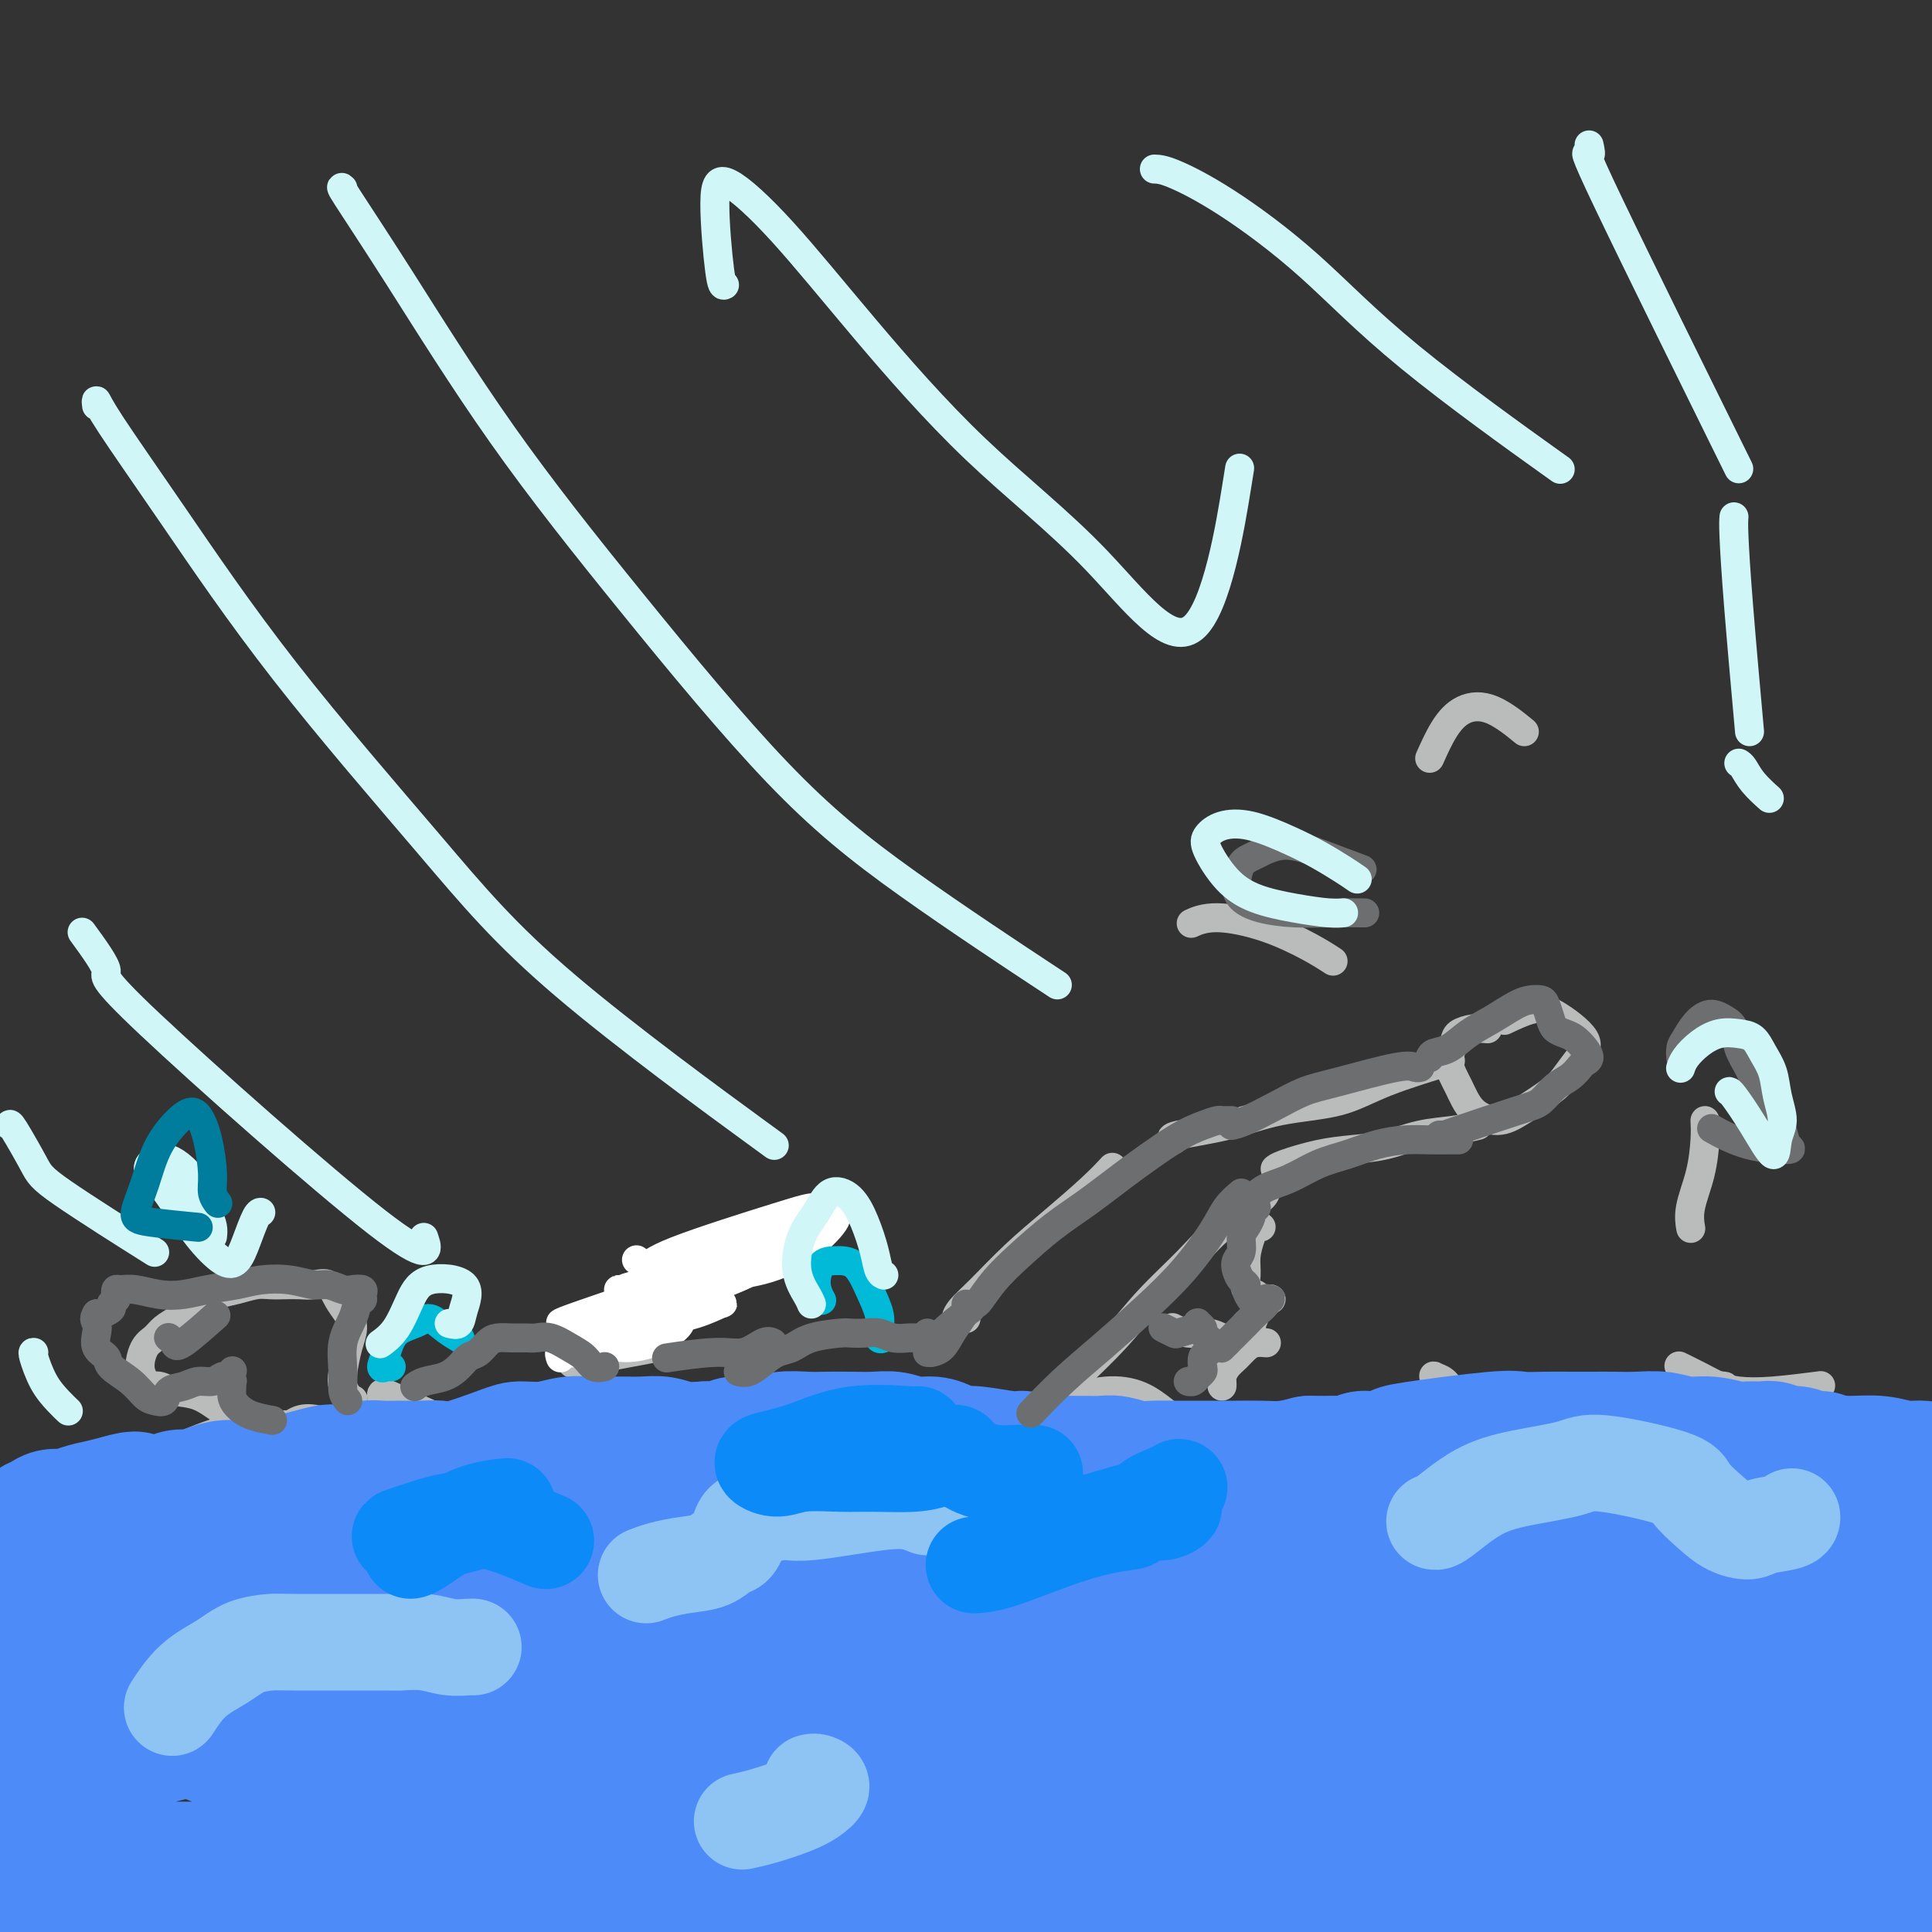 <svg viewBox='0 0 400 400' version='1.1' xmlns='http://www.w3.org/2000/svg' xmlns:xlink='http://www.w3.org/1999/xlink'><rect x="0" y="0" width="400" height="400" fill="#333333" stroke="none"/><g fill='none' stroke='#BABBBB' stroke-width='6' stroke-linecap='round' stroke-linejoin='round'><path d='M200,273c-0.300,-0.040 -0.600,-0.081 -1,0c-0.400,0.081 -0.901,0.282 -1,0c-0.099,-0.282 0.202,-1.047 1,-2c0.798,-0.953 2.092,-2.095 4,-4c1.908,-1.905 4.431,-4.574 7,-7c2.569,-2.426 5.183,-4.609 8,-7c2.817,-2.391 5.835,-4.990 8,-7c2.165,-2.010 3.476,-3.431 4,-4c0.524,-0.569 0.262,-0.284 0,0'/><path d='M243,236c-0.459,-0.277 -0.917,-0.555 1,-1c1.917,-0.445 6.211,-1.059 10,-2c3.789,-0.941 7.073,-2.211 11,-3c3.927,-0.789 8.496,-1.098 12,-2c3.504,-0.902 5.943,-2.397 10,-4c4.057,-1.603 9.730,-3.315 12,-4c2.270,-0.685 1.135,-0.342 0,0'/><path d='M308,213c-0.947,-0.077 -1.894,-0.153 -3,0c-1.106,0.153 -2.370,0.537 -3,1c-0.630,0.463 -0.627,1.005 -1,2c-0.373,0.995 -1.124,2.445 -1,4c0.124,1.555 1.121,3.217 2,5c0.879,1.783 1.638,3.689 3,5c1.362,1.311 3.326,2.027 5,2c1.674,-0.027 3.056,-0.799 5,-2c1.944,-1.201 4.449,-2.833 6,-4c1.551,-1.167 2.146,-1.870 3,-3c0.854,-1.130 1.965,-2.688 3,-4c1.035,-1.312 1.993,-2.379 1,-4c-0.993,-1.621 -3.936,-3.795 -6,-5c-2.064,-1.205 -3.248,-1.440 -5,-1c-1.752,0.440 -4.072,1.554 -5,2c-0.928,0.446 -0.464,0.223 0,0'/><path d='M306,233c-1.487,0.363 -2.975,0.726 -5,1c-2.025,0.274 -4.588,0.458 -7,1c-2.412,0.542 -4.675,1.441 -7,2c-2.325,0.559 -4.714,0.777 -7,1c-2.286,0.223 -4.468,0.452 -7,1c-2.532,0.548 -5.412,1.417 -7,2c-1.588,0.583 -1.882,0.881 -2,1c-0.118,0.119 -0.059,0.060 0,0'/><path d='M262,247c-0.211,0.440 -0.422,0.880 -2,2c-1.578,1.120 -4.522,2.921 -7,5c-2.478,2.079 -4.490,4.435 -7,7c-2.510,2.565 -5.518,5.337 -8,8c-2.482,2.663 -4.437,5.217 -7,8c-2.563,2.783 -5.732,5.795 -7,7c-1.268,1.205 -0.634,0.602 0,0'/><path d='M261,254c0.091,0.035 0.183,0.070 0,0c-0.183,-0.070 -0.639,-0.247 -1,0c-0.361,0.247 -0.625,0.916 -1,2c-0.375,1.084 -0.859,2.581 -1,4c-0.141,1.419 0.061,2.758 0,4c-0.061,1.242 -0.384,2.385 0,3c0.384,0.615 1.477,0.700 2,1c0.523,0.300 0.477,0.815 1,1c0.523,0.185 1.615,0.039 2,0c0.385,-0.039 0.061,0.030 0,0c-0.061,-0.030 0.139,-0.158 0,0c-0.139,0.158 -0.616,0.602 -1,1c-0.384,0.398 -0.674,0.751 -1,1c-0.326,0.249 -0.690,0.393 -1,1c-0.310,0.607 -0.568,1.678 -1,2c-0.432,0.322 -1.039,-0.106 -1,0c0.039,0.106 0.726,0.744 1,1c0.274,0.256 0.137,0.128 0,0'/><path d='M262,278c0.178,0.017 0.357,0.035 0,0c-0.357,-0.035 -1.248,-0.122 -2,0c-0.752,0.122 -1.364,0.452 -2,1c-0.636,0.548 -1.295,1.313 -2,2c-0.705,0.687 -1.457,1.294 -2,2c-0.543,0.706 -0.878,1.509 -1,2c-0.122,0.491 -0.033,0.671 0,1c0.033,0.329 0.009,0.808 0,1c-0.009,0.192 -0.005,0.096 0,0'/><path d='M196,291c0.084,-0.053 0.168,-0.107 0,0c-0.168,0.107 -0.589,0.373 0,1c0.589,0.627 2.189,1.614 4,2c1.811,0.386 3.834,0.171 6,0c2.166,-0.171 4.474,-0.298 7,-1c2.526,-0.702 5.269,-1.979 8,-3c2.731,-1.021 5.450,-1.788 8,-2c2.550,-0.212 4.930,0.129 7,1c2.070,0.871 3.831,2.272 6,4c2.169,1.728 4.745,3.782 7,5c2.255,1.218 4.188,1.601 6,2c1.812,0.399 3.502,0.814 8,0c4.498,-0.814 11.804,-2.857 16,-4c4.196,-1.143 5.284,-1.385 7,-2c1.716,-0.615 4.062,-1.604 5,-2c0.938,-0.396 0.469,-0.198 0,0'/><path d='M297,286c0.051,-0.407 0.101,-0.814 0,-1c-0.101,-0.186 -0.355,-0.152 0,0c0.355,0.152 1.318,0.423 2,1c0.682,0.577 1.083,1.461 2,2c0.917,0.539 2.349,0.732 4,1c1.651,0.268 3.521,0.611 5,1c1.479,0.389 2.565,0.826 3,1c0.435,0.174 0.217,0.087 0,0'/><path d='M316,292c0.417,-0.417 0.833,-0.833 1,-1c0.167,-0.167 0.083,-0.083 0,0'/><path d='M276,199c-1.357,-0.884 -2.715,-1.767 -5,-3c-2.285,-1.233 -5.499,-2.815 -9,-4c-3.501,-1.185 -7.289,-1.973 -10,-2c-2.711,-0.027 -4.346,0.707 -5,1c-0.654,0.293 -0.327,0.147 0,0'/><path d='M296,157c0.949,-2.115 1.898,-4.230 3,-6c1.102,-1.770 2.357,-3.196 4,-4c1.643,-0.804 3.673,-0.986 6,0c2.327,0.986 4.951,3.139 6,4c1.049,0.861 0.525,0.431 0,0'/><path d='M353,232c0.053,1.078 0.105,2.156 0,4c-0.105,1.844 -0.368,4.453 -1,7c-0.632,2.547 -1.632,5.032 -2,7c-0.368,1.968 -0.105,3.419 0,4c0.105,0.581 0.053,0.290 0,0'/><path d='M165,258c-1.714,0.190 -3.429,0.381 -6,0c-2.571,-0.381 -6.000,-1.333 -12,2c-6.000,3.333 -14.571,10.952 -18,14c-3.429,3.048 -1.714,1.524 0,0'/><path d='M136,279c-6.667,1.250 -13.333,2.500 -16,3c-2.667,0.500 -1.333,0.250 0,0'/><path d='M61,298c-0.368,0.019 -0.737,0.039 -1,0c-0.263,-0.039 -0.421,-0.136 -1,0c-0.579,0.136 -1.579,0.507 -3,0c-1.421,-0.507 -3.262,-1.891 -5,-3c-1.738,-1.109 -3.373,-1.943 -5,-3c-1.627,-1.057 -3.248,-2.338 -5,-3c-1.752,-0.662 -3.637,-0.707 -5,-1c-1.363,-0.293 -2.205,-0.834 -3,-1c-0.795,-0.166 -1.541,0.045 -2,0c-0.459,-0.045 -0.629,-0.344 -1,-1c-0.371,-0.656 -0.943,-1.669 -1,-3c-0.057,-1.331 0.399,-2.979 1,-4c0.601,-1.021 1.346,-1.415 2,-2c0.654,-0.585 1.216,-1.361 2,-2c0.784,-0.639 1.788,-1.142 3,-2c1.212,-0.858 2.631,-2.072 4,-3c1.369,-0.928 2.687,-1.569 4,-2c1.313,-0.431 2.620,-0.652 4,-1c1.380,-0.348 2.834,-0.825 4,-1c1.166,-0.175 2.045,-0.049 3,0c0.955,0.049 1.985,0.022 3,0c1.015,-0.022 2.016,-0.039 3,0c0.984,0.039 1.953,0.134 3,0c1.047,-0.134 2.173,-0.498 3,0c0.827,0.498 1.357,1.859 2,3c0.643,1.141 1.401,2.063 2,3c0.599,0.937 1.039,1.889 1,3c-0.039,1.111 -0.557,2.380 -1,4c-0.443,1.620 -0.812,3.590 -1,5c-0.188,1.410 -0.197,2.260 0,3c0.197,0.740 0.598,1.370 1,2'/><path d='M72,289c0.067,2.400 0.733,1.400 1,1c0.267,-0.400 0.133,-0.200 0,0'/><path d='M79,289c-0.065,-0.464 -0.130,-0.929 2,0c2.130,0.929 6.454,3.251 11,5c4.546,1.749 9.312,2.924 15,4c5.688,1.076 12.298,2.051 19,3c6.702,0.949 13.497,1.871 21,3c7.503,1.129 15.715,2.465 19,3c3.285,0.535 1.642,0.267 0,0'/><path d='M204,292c-1.651,0.013 -3.302,0.025 -6,0c-2.698,-0.025 -6.444,-0.088 -9,0c-2.556,0.088 -3.923,0.326 -11,1c-7.077,0.674 -19.866,1.785 -28,2c-8.134,0.215 -11.614,-0.464 -17,-1c-5.386,-0.536 -12.677,-0.927 -19,-1c-6.323,-0.073 -11.677,0.173 -17,1c-5.323,0.827 -10.616,2.234 -15,3c-4.384,0.766 -7.860,0.892 -11,1c-3.140,0.108 -5.944,0.200 -8,0c-2.056,-0.200 -3.364,-0.691 -4,-1c-0.636,-0.309 -0.600,-0.437 0,-1c0.600,-0.563 1.765,-1.562 3,-2c1.235,-0.438 2.541,-0.313 4,0c1.459,0.313 3.070,0.816 4,1c0.930,0.184 1.180,0.050 1,0c-0.180,-0.050 -0.790,-0.016 -2,0c-1.210,0.016 -3.018,0.014 -5,0c-1.982,-0.014 -4.136,-0.038 -7,0c-2.864,0.038 -6.439,0.140 -10,1c-3.561,0.860 -7.109,2.479 -11,4c-3.891,1.521 -8.125,2.944 -13,4c-4.875,1.056 -10.389,1.746 -14,2c-3.611,0.254 -5.317,0.073 -6,0c-0.683,-0.073 -0.341,-0.036 0,0'/><path d='M248,300c0.369,-0.156 0.738,-0.311 2,0c1.262,0.311 3.417,1.090 6,1c2.583,-0.090 5.595,-1.047 9,-2c3.405,-0.953 7.205,-1.902 11,-3c3.795,-1.098 7.586,-2.346 12,-3c4.414,-0.654 9.453,-0.714 14,-1c4.547,-0.286 8.603,-0.798 12,-1c3.397,-0.202 6.133,-0.095 8,0c1.867,0.095 2.863,0.179 5,0c2.137,-0.179 5.413,-0.622 8,-1c2.587,-0.378 4.483,-0.690 7,-1c2.517,-0.310 5.654,-0.619 8,-1c2.346,-0.381 3.901,-0.833 5,-1c1.099,-0.167 1.743,-0.048 2,0c0.257,0.048 0.129,0.024 0,0'/><path d='M253,277c-0.905,-0.452 -1.810,-0.905 -3,-1c-1.190,-0.095 -2.667,0.167 -4,0c-1.333,-0.167 -2.524,-0.762 -3,-1c-0.476,-0.238 -0.238,-0.119 0,0'/><path d='M348,283c-0.354,-0.173 -0.708,-0.347 0,0c0.708,0.347 2.478,1.214 4,2c1.522,0.786 2.794,1.492 4,2c1.206,0.508 2.344,0.816 4,1c1.656,0.184 3.831,0.242 7,0c3.169,-0.242 7.334,-0.783 9,-1c1.666,-0.217 0.833,-0.108 0,0'/></g>
<g fill='none' stroke='#4D8BF9' stroke-width='28' stroke-linecap='round' stroke-linejoin='round'><path d='M32,315c-0.682,-0.401 -1.365,-0.802 -2,-1c-0.635,-0.198 -1.223,-0.194 -2,0c-0.777,0.194 -1.744,0.576 -3,1c-1.256,0.424 -2.801,0.888 -4,1c-1.199,0.112 -2.050,-0.129 -3,0c-0.950,0.129 -1.997,0.628 -3,1c-1.003,0.372 -1.961,0.618 -3,1c-1.039,0.382 -2.158,0.901 -3,1c-0.842,0.099 -1.407,-0.222 -2,0c-0.593,0.222 -1.213,0.988 -2,1c-0.787,0.012 -1.742,-0.729 -2,-1c-0.258,-0.271 0.180,-0.073 0,0c-0.180,0.073 -0.977,0.021 -1,0c-0.023,-0.021 0.727,-0.009 1,0c0.273,0.009 0.069,0.017 0,0c-0.069,-0.017 -0.004,-0.058 0,0c0.004,0.058 -0.052,0.216 0,0c0.052,-0.216 0.213,-0.804 0,-1c-0.213,-0.196 -0.800,0.001 -1,0c-0.200,-0.001 -0.013,-0.198 0,0c0.013,0.198 -0.148,0.792 0,1c0.148,0.208 0.606,0.029 1,0c0.394,-0.029 0.723,0.093 1,0c0.277,-0.093 0.500,-0.402 1,-1c0.500,-0.598 1.277,-1.484 2,-2c0.723,-0.516 1.393,-0.663 2,-1c0.607,-0.337 1.152,-0.864 2,-1c0.848,-0.136 2.001,0.118 3,0c0.999,-0.118 1.846,-0.609 3,-1c1.154,-0.391 2.615,-0.683 4,-1c1.385,-0.317 2.692,-0.658 4,-1'/><path d='M25,311c4.171,-1.233 3.099,-0.316 3,0c-0.099,0.316 0.777,0.029 2,0c1.223,-0.029 2.795,0.198 4,0c1.205,-0.198 2.044,-0.823 3,-1c0.956,-0.177 2.031,0.092 3,0c0.969,-0.092 1.833,-0.544 3,-1c1.167,-0.456 2.638,-0.914 4,-1c1.362,-0.086 2.615,0.201 4,0c1.385,-0.201 2.902,-0.890 4,-1c1.098,-0.110 1.778,0.359 4,0c2.222,-0.359 5.987,-1.546 8,-2c2.013,-0.454 2.275,-0.174 3,0c0.725,0.174 1.915,0.243 3,0c1.085,-0.243 2.066,-0.798 3,-1c0.934,-0.202 1.823,-0.051 3,0c1.177,0.051 2.644,0.004 4,0c1.356,-0.004 2.602,0.037 4,0c1.398,-0.037 2.950,-0.153 4,0c1.050,0.153 1.599,0.573 4,0c2.401,-0.573 6.655,-2.139 9,-3c2.345,-0.861 2.783,-1.015 4,-1c1.217,0.015 3.214,0.201 5,0c1.786,-0.201 3.363,-0.787 5,-1c1.637,-0.213 3.336,-0.053 5,0c1.664,0.053 3.294,0.001 5,0c1.706,-0.001 3.488,0.051 5,0c1.512,-0.051 2.753,-0.206 4,0c1.247,0.206 2.499,0.773 4,1c1.501,0.227 3.250,0.113 5,0'/><path d='M146,300c5.450,-0.088 5.075,-0.808 6,-1c0.925,-0.192 3.148,0.145 5,0c1.852,-0.145 3.331,-0.771 5,-1c1.669,-0.229 3.527,-0.063 5,0c1.473,0.063 2.560,0.021 4,0c1.440,-0.021 3.232,-0.020 5,0c1.768,0.020 3.512,0.061 5,0c1.488,-0.061 2.720,-0.222 4,0c1.280,0.222 2.607,0.829 4,1c1.393,0.171 2.852,-0.094 4,0c1.148,0.094 1.983,0.546 3,1c1.017,0.454 2.214,0.910 3,1c0.786,0.090 1.162,-0.186 3,0c1.838,0.186 5.139,0.835 7,1c1.861,0.165 2.283,-0.152 3,0c0.717,0.152 1.728,0.773 3,1c1.272,0.227 2.804,0.060 4,0c1.196,-0.060 2.055,-0.012 3,0c0.945,0.012 1.974,-0.011 3,0c1.026,0.011 2.049,0.055 3,0c0.951,-0.055 1.831,-0.211 3,0c1.169,0.211 2.627,0.789 4,1c1.373,0.211 2.663,0.057 4,0c1.337,-0.057 2.723,-0.015 4,0c1.277,0.015 2.444,0.005 4,0c1.556,-0.005 3.500,-0.004 5,0c1.500,0.004 2.557,0.011 4,0c1.443,-0.011 3.273,-0.042 5,0c1.727,0.042 3.351,0.155 5,0c1.649,-0.155 3.325,-0.577 5,-1'/><path d='M271,303c9.367,-0.017 4.784,-0.060 4,0c-0.784,0.060 2.231,0.225 4,0c1.769,-0.225 2.291,-0.838 3,-1c0.709,-0.162 1.605,0.128 3,0c1.395,-0.128 3.289,-0.675 4,-1c0.711,-0.325 0.240,-0.427 4,-1c3.760,-0.573 11.752,-1.618 16,-2c4.248,-0.382 4.753,-0.103 6,0c1.247,0.103 3.235,0.028 5,0c1.765,-0.028 3.307,-0.009 5,0c1.693,0.009 3.537,0.006 5,0c1.463,-0.006 2.546,-0.017 4,0c1.454,0.017 3.278,0.061 5,0c1.722,-0.061 3.342,-0.227 5,0c1.658,0.227 3.354,0.846 5,1c1.646,0.154 3.241,-0.156 5,0c1.759,0.156 3.683,0.778 5,1c1.317,0.222 2.028,0.044 3,0c0.972,-0.044 2.203,0.045 3,0c0.797,-0.045 1.158,-0.223 2,0c0.842,0.223 2.164,0.847 3,1c0.836,0.153 1.186,-0.165 2,0c0.814,0.165 2.094,0.814 3,1c0.906,0.186 1.439,-0.091 2,0c0.561,0.091 1.150,0.549 2,1c0.850,0.451 1.960,0.894 3,1c1.040,0.106 2.011,-0.125 3,0c0.989,0.125 1.997,0.607 3,1c1.003,0.393 2.002,0.696 3,1'/><path d='M391,306c8.036,1.189 4.628,0.163 4,0c-0.628,-0.163 1.526,0.537 3,1c1.474,0.463 2.268,0.687 3,1c0.732,0.313 1.403,0.713 2,1c0.597,0.287 1.119,0.459 2,1c0.881,0.541 2.120,1.450 3,2c0.880,0.550 1.401,0.739 2,1c0.599,0.261 1.274,0.592 2,1c0.726,0.408 1.501,0.891 2,1c0.499,0.109 0.722,-0.156 1,0c0.278,0.156 0.611,0.732 1,1c0.389,0.268 0.834,0.227 1,0c0.166,-0.227 0.053,-0.641 0,-1c-0.053,-0.359 -0.045,-0.663 0,-1c0.045,-0.337 0.127,-0.706 0,-1c-0.127,-0.294 -0.464,-0.513 -1,-1c-0.536,-0.487 -1.271,-1.244 -2,-2c-0.729,-0.756 -1.451,-1.513 -2,-2c-0.549,-0.487 -0.925,-0.704 -2,-1c-1.075,-0.296 -2.848,-0.672 -4,-1c-1.152,-0.328 -1.683,-0.610 -3,-1c-1.317,-0.390 -3.421,-0.890 -5,-1c-1.579,-0.110 -2.634,0.171 -4,0c-1.366,-0.171 -3.044,-0.793 -5,-1c-1.956,-0.207 -4.192,-0.000 -6,0c-1.808,0.000 -3.189,-0.207 -6,0c-2.811,0.207 -7.052,0.829 -10,1c-2.948,0.171 -4.601,-0.108 -6,0c-1.399,0.108 -2.542,0.602 -5,1c-2.458,0.398 -6.229,0.699 -10,1'/><path d='M346,306c-7.682,0.641 -5.388,0.745 -6,1c-0.612,0.255 -4.129,0.661 -7,1c-2.871,0.339 -5.095,0.613 -7,1c-1.905,0.387 -3.489,0.889 -5,1c-1.511,0.111 -2.949,-0.167 -4,0c-1.051,0.167 -1.717,0.781 -2,1c-0.283,0.219 -0.185,0.044 0,0c0.185,-0.044 0.456,0.042 1,0c0.544,-0.042 1.361,-0.211 3,0c1.639,0.211 4.100,0.804 6,1c1.900,0.196 3.241,-0.003 5,0c1.759,0.003 3.938,0.210 8,0c4.062,-0.210 10.006,-0.837 13,-1c2.994,-0.163 3.038,0.138 8,0c4.962,-0.138 14.843,-0.713 21,-1c6.157,-0.287 8.589,-0.285 12,0c3.411,0.285 7.799,0.852 11,1c3.201,0.148 5.214,-0.124 7,0c1.786,0.124 3.344,0.644 5,1c1.656,0.356 3.410,0.546 1,1c-2.410,0.454 -8.984,1.170 -7,1c1.984,-0.170 12.528,-1.227 -8,1c-20.528,2.227 -72.127,7.736 -100,11c-27.873,3.264 -32.021,4.281 -43,6c-10.979,1.719 -28.790,4.140 -45,7c-16.210,2.860 -30.819,6.158 -45,9c-14.181,2.842 -27.933,5.227 -40,8c-12.067,2.773 -22.448,5.935 -30,8c-7.552,2.065 -12.276,3.032 -17,4'/><path d='M81,368c-21.132,4.809 -7.963,2.332 0,1c7.963,-1.332 10.719,-1.519 18,-2c7.281,-0.481 19.088,-1.256 32,-2c12.912,-0.744 26.930,-1.455 42,-2c15.070,-0.545 31.192,-0.923 48,-1c16.808,-0.077 34.304,0.146 50,0c15.696,-0.146 29.594,-0.661 41,-1c11.406,-0.339 20.319,-0.503 26,-1c5.681,-0.497 8.128,-1.328 13,-2c4.872,-0.672 12.167,-1.185 8,-3c-4.167,-1.815 -19.795,-4.932 -33,-7c-13.205,-2.068 -23.986,-3.087 -62,-5c-38.014,-1.913 -103.263,-4.718 -140,-5c-36.737,-0.282 -44.964,1.961 -56,4c-11.036,2.039 -24.881,3.876 -33,5c-8.119,1.124 -10.512,1.535 -10,2c0.512,0.465 3.930,0.982 11,1c7.070,0.018 17.792,-0.465 31,-1c13.208,-0.535 28.901,-1.121 46,-2c17.099,-0.879 35.605,-2.050 54,-3c18.395,-0.950 36.679,-1.677 53,-3c16.321,-1.323 30.679,-3.241 41,-5c10.321,-1.759 16.604,-3.358 19,-5c2.396,-1.642 0.903,-3.325 -5,-5c-5.903,-1.675 -16.216,-3.341 -31,-5c-14.784,-1.659 -34.039,-3.312 -55,-4c-20.961,-0.688 -43.629,-0.411 -65,1c-21.371,1.411 -41.446,3.957 -59,7c-17.554,3.043 -32.587,6.584 -42,10c-9.413,3.416 -13.207,6.708 -17,10'/><path d='M6,345c4.990,3.293 25.966,6.524 44,7c18.034,0.476 33.127,-1.804 51,-3c17.873,-1.196 38.527,-1.307 58,-2c19.473,-0.693 37.763,-1.966 53,-3c15.237,-1.034 27.419,-1.829 35,-3c7.581,-1.171 10.560,-2.720 11,-5c0.440,-2.280 -1.660,-5.292 -7,-8c-5.340,-2.708 -13.919,-5.112 -26,-7c-12.081,-1.888 -27.665,-3.260 -45,-3c-17.335,0.260 -36.421,2.152 -55,5c-18.579,2.848 -36.649,6.652 -51,11c-14.351,4.348 -24.982,9.238 -31,13c-6.018,3.762 -7.424,6.395 -5,9c2.424,2.605 8.678,5.183 18,7c9.322,1.817 21.713,2.873 37,4c15.287,1.127 33.469,2.327 53,3c19.531,0.673 40.412,0.820 60,1c19.588,0.180 37.884,0.391 53,0c15.116,-0.391 27.050,-1.386 33,-3c5.950,-1.614 5.914,-3.846 8,-6c2.086,-2.154 6.294,-4.229 -16,-8c-22.294,-3.771 -71.089,-9.237 -104,-11c-32.911,-1.763 -49.938,0.179 -71,3c-21.062,2.821 -46.159,6.522 -66,11c-19.841,4.478 -34.424,9.734 -44,14c-9.576,4.266 -14.143,7.544 -13,10c1.143,2.456 7.997,4.091 19,5c11.003,0.909 26.155,1.091 44,1c17.845,-0.091 38.384,-0.455 60,-1c21.616,-0.545 44.308,-1.273 67,-2'/><path d='M176,384c31.476,-0.707 46.667,-0.975 63,-1c16.333,-0.025 33.807,0.195 46,-1c12.193,-1.195 19.103,-3.803 22,-7c2.897,-3.197 1.781,-6.983 -3,-11c-4.781,-4.017 -13.225,-8.266 -27,-12c-13.775,-3.734 -32.880,-6.952 -55,-9c-22.120,-2.048 -47.255,-2.926 -73,-2c-25.745,0.926 -52.101,3.657 -76,7c-23.899,3.343 -45.341,7.300 -64,12c-18.659,4.700 -34.533,10.143 -38,17c-3.467,6.857 5.474,15.127 20,18c14.526,2.873 34.637,0.349 59,-2c24.363,-2.349 52.979,-4.522 84,-6c31.021,-1.478 64.446,-2.262 95,-2c30.554,0.262 58.236,1.570 75,2c16.764,0.430 22.610,-0.019 30,0c7.390,0.019 16.326,0.507 24,1c7.674,0.493 14.088,0.991 18,1c3.912,0.009 5.321,-0.472 -14,0c-19.321,0.472 -59.373,1.898 -93,4c-33.627,2.102 -60.828,4.880 -89,9c-28.172,4.120 -57.315,9.581 -79,14c-21.685,4.419 -35.911,7.796 -42,10c-6.089,2.204 -4.042,3.237 5,3c9.042,-0.237 25.080,-1.743 46,-4c20.920,-2.257 46.721,-5.265 73,-8c26.279,-2.735 53.037,-5.198 82,-8c28.963,-2.802 60.132,-5.943 78,-8c17.868,-2.057 22.434,-3.028 27,-4'/><path d='M370,397c51.245,-5.921 26.357,-4.725 21,-5c-5.357,-0.275 8.817,-2.021 7,-3c-1.817,-0.979 -19.626,-1.192 -39,1c-19.374,2.192 -40.314,6.788 -53,10c-12.686,3.212 -17.120,5.041 -19,6c-1.880,0.959 -1.208,1.047 4,0c5.208,-1.047 14.951,-3.231 23,-5c8.049,-1.769 14.403,-3.125 21,-5c6.597,-1.875 13.436,-4.269 21,-7c7.564,-2.731 15.854,-5.799 23,-9c7.146,-3.201 13.149,-6.537 18,-10c4.851,-3.463 8.550,-7.055 8,-10c-0.550,-2.945 -5.349,-5.242 -15,-5c-9.651,0.242 -24.156,3.025 -34,5c-9.844,1.975 -15.029,3.142 -18,4c-2.971,0.858 -3.728,1.406 -2,1c1.728,-0.406 5.942,-1.765 10,-3c4.058,-1.235 7.962,-2.344 13,-4c5.038,-1.656 11.210,-3.857 16,-6c4.790,-2.143 8.197,-4.226 15,-7c6.803,-2.774 17.001,-6.239 8,-7c-9.001,-0.761 -37.203,1.181 -55,4c-17.797,2.819 -25.191,6.513 -28,8c-2.809,1.487 -1.034,0.765 2,0c3.034,-0.765 7.325,-1.574 12,-3c4.675,-1.426 9.733,-3.468 15,-5c5.267,-1.532 10.742,-2.555 16,-4c5.258,-1.445 10.300,-3.312 15,-5c4.700,-1.688 9.057,-3.197 11,-4c1.943,-0.803 1.471,-0.902 1,-1'/><path d='M387,328c7.495,-2.993 -9.768,0.523 -22,3c-12.232,2.477 -19.435,3.915 -25,5c-5.565,1.085 -9.494,1.816 -10,2c-0.506,0.184 2.409,-0.178 6,-1c3.591,-0.822 7.858,-2.104 12,-3c4.142,-0.896 8.160,-1.406 12,-2c3.840,-0.594 7.504,-1.273 11,-2c3.496,-0.727 6.826,-1.504 7,-1c0.174,0.504 -2.807,2.287 -4,3c-1.193,0.713 -0.596,0.357 0,0'/></g>
<g fill='none' stroke='#8DC4F4' stroke-width='20' stroke-linecap='round' stroke-linejoin='round'><path d='M297,315c0.252,0.065 0.504,0.130 2,-1c1.496,-1.130 4.237,-3.457 7,-5c2.763,-1.543 5.550,-2.304 9,-3c3.450,-0.696 7.563,-1.327 10,-2c2.437,-0.673 3.197,-1.390 7,-1c3.803,0.390 10.650,1.885 14,3c3.350,1.115 3.202,1.851 4,3c0.798,1.149 2.543,2.711 4,4c1.457,1.289 2.625,2.303 4,3c1.375,0.697 2.957,1.076 4,1c1.043,-0.076 1.548,-0.608 3,-1c1.452,-0.392 3.853,-0.644 5,-1c1.147,-0.356 1.042,-0.816 1,-1c-0.042,-0.184 -0.021,-0.092 0,0'/><path d='M192,312c-0.861,-0.360 -1.721,-0.720 -3,-1c-1.279,-0.280 -2.976,-0.479 -7,0c-4.024,0.479 -10.374,1.638 -14,2c-3.626,0.362 -4.526,-0.073 -6,0c-1.474,0.073 -3.522,0.653 -5,1c-1.478,0.347 -2.388,0.459 -3,1c-0.612,0.541 -0.928,1.511 -1,2c-0.072,0.489 0.099,0.498 0,1c-0.099,0.502 -0.470,1.496 -1,2c-0.530,0.504 -1.221,0.517 -2,1c-0.779,0.483 -1.645,1.436 -3,2c-1.355,0.564 -3.198,0.739 -5,1c-1.802,0.261 -3.562,0.609 -5,1c-1.438,0.391 -2.554,0.826 -3,1c-0.446,0.174 -0.223,0.087 0,0'/><path d='M98,341c-0.080,-0.030 -0.159,-0.061 -1,0c-0.841,0.061 -2.443,0.213 -4,0c-1.557,-0.213 -3.068,-0.789 -5,-1c-1.932,-0.211 -4.284,-0.055 -5,0c-0.716,0.055 0.204,0.009 -4,0c-4.204,-0.009 -13.534,0.018 -18,0c-4.466,-0.018 -4.069,-0.081 -5,0c-0.931,0.081 -3.189,0.306 -5,1c-1.811,0.694 -3.176,1.856 -5,3c-1.824,1.144 -4.106,2.270 -6,4c-1.894,1.730 -3.398,4.066 -4,5c-0.602,0.934 -0.301,0.467 0,0'/><path d='M168,369c0.270,-0.065 0.541,-0.130 1,0c0.459,0.130 1.107,0.455 1,1c-0.107,0.545 -0.968,1.309 -2,2c-1.032,0.691 -2.235,1.309 -4,2c-1.765,0.691 -4.090,1.455 -6,2c-1.910,0.545 -3.403,0.870 -4,1c-0.597,0.130 -0.299,0.065 0,0'/></g>
<g fill='none' stroke='#0B8AF8' stroke-width='20' stroke-linecap='round' stroke-linejoin='round'><path d='M190,297c0.148,0.076 0.297,0.152 -2,0c-2.297,-0.152 -7.038,-0.533 -11,0c-3.962,0.533 -7.144,1.981 -10,3c-2.856,1.019 -5.385,1.608 -7,2c-1.615,0.392 -2.316,0.588 -2,1c0.316,0.412 1.648,1.039 3,1c1.352,-0.039 2.725,-0.745 5,-1c2.275,-0.255 5.453,-0.058 8,0c2.547,0.058 4.462,-0.024 7,0c2.538,0.024 5.698,0.153 8,0c2.302,-0.153 3.748,-0.588 5,-1c1.252,-0.412 2.312,-0.801 3,-1c0.688,-0.199 1.004,-0.207 1,0c-0.004,0.207 -0.329,0.630 0,1c0.329,0.370 1.311,0.688 2,1c0.689,0.312 1.085,0.620 2,1c0.915,0.380 2.348,0.834 4,1c1.652,0.166 3.522,0.045 5,0c1.478,-0.045 2.565,-0.013 3,0c0.435,0.013 0.217,0.006 0,0'/><path d='M218,313c-0.537,0.362 -1.075,0.725 -2,1c-0.925,0.275 -2.238,0.463 -3,1c-0.762,0.537 -0.975,1.423 -1,2c-0.025,0.577 0.136,0.845 1,1c0.864,0.155 2.432,0.199 4,0c1.568,-0.199 3.137,-0.640 5,-1c1.863,-0.360 4.020,-0.639 6,-1c1.980,-0.361 3.784,-0.804 5,-1c1.216,-0.196 1.846,-0.143 1,0c-0.846,0.143 -3.166,0.378 -6,1c-2.834,0.622 -6.182,1.631 -10,3c-3.818,1.369 -8.105,3.099 -11,4c-2.895,0.901 -4.399,0.972 -5,1c-0.601,0.028 -0.301,0.014 0,0'/><path d='M113,319c-3.818,-1.638 -7.636,-3.275 -11,-4c-3.364,-0.725 -6.273,-0.536 -9,0c-2.727,0.536 -5.273,1.420 -7,2c-1.727,0.580 -2.636,0.857 -3,1c-0.364,0.143 -0.185,0.154 1,0c1.185,-0.154 3.375,-0.473 6,-1c2.625,-0.527 5.684,-1.264 8,-2c2.316,-0.736 3.889,-1.472 5,-2c1.111,-0.528 1.759,-0.849 2,-1c0.241,-0.151 0.075,-0.131 -1,0c-1.075,0.131 -3.059,0.375 -5,1c-1.941,0.625 -3.840,1.631 -6,3c-2.160,1.369 -4.582,3.099 -6,4c-1.418,0.901 -1.834,0.972 -2,1c-0.166,0.028 -0.083,0.014 0,0'/><path d='M244,308c0.114,-0.069 0.228,-0.138 0,0c-0.228,0.138 -0.798,0.483 -2,1c-1.202,0.517 -3.036,1.206 -4,2c-0.964,0.794 -1.060,1.692 -1,2c0.060,0.308 0.275,0.027 1,0c0.725,-0.027 1.961,0.200 3,0c1.039,-0.200 1.881,-0.827 2,-1c0.119,-0.173 -0.483,0.108 -1,0c-0.517,-0.108 -0.947,-0.606 -4,0c-3.053,0.606 -8.729,2.316 -11,3c-2.271,0.684 -1.135,0.342 0,0'/></g>
<g fill='none' stroke='#6D6E70' stroke-width='6' stroke-linecap='round' stroke-linejoin='round'><path d='M202,270c0.190,-0.081 0.379,-0.162 1,-1c0.621,-0.838 1.673,-2.433 3,-4c1.327,-1.567 2.931,-3.105 5,-5c2.069,-1.895 4.605,-4.146 7,-6c2.395,-1.854 4.648,-3.309 7,-5c2.352,-1.691 4.801,-3.616 8,-6c3.199,-2.384 7.147,-5.227 10,-7c2.853,-1.773 4.611,-2.475 6,-3c1.389,-0.525 2.411,-0.873 3,-1c0.589,-0.127 0.746,-0.034 1,0c0.254,0.034 0.604,0.009 1,0c0.396,-0.009 0.837,-0.002 1,0c0.163,0.002 0.046,0.001 0,0c-0.046,-0.001 -0.023,-0.000 0,0'/><path d='M255,233c0.738,-0.164 1.475,-0.328 3,-1c1.525,-0.672 3.837,-1.851 6,-3c2.163,-1.149 4.177,-2.270 6,-3c1.823,-0.730 3.455,-1.071 7,-2c3.545,-0.929 9.002,-2.445 12,-3c2.998,-0.555 3.535,-0.149 4,0c0.465,0.149 0.856,0.040 1,0c0.144,-0.040 0.041,-0.011 0,0c-0.041,0.011 -0.021,0.006 0,0'/><path d='M296,219c0.173,-0.382 0.346,-0.764 1,-1c0.654,-0.236 1.789,-0.326 3,-1c1.211,-0.674 2.499,-1.932 4,-3c1.501,-1.068 3.214,-1.945 5,-3c1.786,-1.055 3.645,-2.287 5,-3c1.355,-0.713 2.208,-0.906 3,-1c0.792,-0.094 1.525,-0.089 2,0c0.475,0.089 0.694,0.261 1,1c0.306,0.739 0.701,2.046 1,3c0.299,0.954 0.501,1.555 1,2c0.499,0.445 1.293,0.735 2,1c0.707,0.265 1.325,0.504 2,1c0.675,0.496 1.405,1.250 2,2c0.595,0.750 1.054,1.498 1,2c-0.054,0.502 -0.623,0.758 -1,1c-0.377,0.242 -0.564,0.471 -1,1c-0.436,0.529 -1.122,1.357 -2,2c-0.878,0.643 -1.947,1.100 -3,2c-1.053,0.900 -2.090,2.241 -3,3c-0.910,0.759 -1.694,0.935 -5,2c-3.306,1.065 -9.134,3.017 -12,4c-2.866,0.983 -2.772,0.995 -3,1c-0.228,0.005 -0.780,0.001 -1,0c-0.220,-0.001 -0.110,-0.001 0,0'/><path d='M302,236c-0.506,-0.005 -1.011,-0.009 -2,0c-0.989,0.009 -2.461,0.032 -4,0c-1.539,-0.032 -3.145,-0.118 -5,0c-1.855,0.118 -3.960,0.440 -6,1c-2.040,0.560 -4.016,1.359 -6,2c-1.984,0.641 -3.975,1.124 -6,2c-2.025,0.876 -4.084,2.144 -6,3c-1.916,0.856 -3.690,1.301 -5,2c-1.310,0.699 -2.155,1.651 -3,2c-0.845,0.349 -1.690,0.093 -2,0c-0.310,-0.093 -0.083,-0.025 0,0c0.083,0.025 0.024,0.007 0,0c-0.024,-0.007 -0.012,-0.004 0,0'/><path d='M257,247c-1.061,0.894 -2.122,1.787 -3,3c-0.878,1.213 -1.572,2.744 -3,5c-1.428,2.256 -3.588,5.236 -6,8c-2.412,2.764 -5.074,5.313 -8,8c-2.926,2.688 -6.114,5.514 -9,8c-2.886,2.486 -5.469,4.631 -8,7c-2.531,2.369 -5.009,4.963 -6,6c-0.991,1.037 -0.496,0.519 0,0'/><path d='M260,250c0.112,0.026 0.223,0.052 0,0c-0.223,-0.052 -0.782,-0.181 -1,0c-0.218,0.181 -0.096,0.671 0,1c0.096,0.329 0.166,0.497 0,1c-0.166,0.503 -0.567,1.342 -1,2c-0.433,0.658 -0.898,1.136 -1,2c-0.102,0.864 0.159,2.116 0,3c-0.159,0.884 -0.737,1.401 -1,2c-0.263,0.599 -0.211,1.279 0,2c0.211,0.721 0.580,1.484 1,2c0.420,0.516 0.891,0.784 1,1c0.109,0.216 -0.143,0.380 0,1c0.143,0.620 0.683,1.697 1,2c0.317,0.303 0.412,-0.167 1,0c0.588,0.167 1.670,0.972 2,1c0.330,0.028 -0.092,-0.722 0,-1c0.092,-0.278 0.699,-0.083 1,0c0.301,0.083 0.298,0.054 0,0c-0.298,-0.054 -0.891,-0.132 -1,0c-0.109,0.132 0.265,0.473 0,1c-0.265,0.527 -1.171,1.241 -2,2c-0.829,0.759 -1.583,1.564 -2,2c-0.417,0.436 -0.497,0.502 -1,1c-0.503,0.498 -1.429,1.428 -2,2c-0.571,0.572 -0.785,0.786 -1,1'/><path d='M254,278c-1.464,1.464 -1.125,1.125 -1,1c0.125,-0.125 0.036,-0.036 0,0c-0.036,0.036 -0.018,0.018 0,0'/><path d='M251,278c-0.002,-0.002 -0.003,-0.003 0,0c0.003,0.003 0.011,0.012 0,0c-0.011,-0.012 -0.040,-0.045 0,0c0.040,0.045 0.151,0.166 0,0c-0.151,-0.166 -0.562,-0.620 -1,-1c-0.438,-0.380 -0.903,-0.688 -1,-1c-0.097,-0.312 0.173,-0.630 0,-1c-0.173,-0.370 -0.791,-0.792 -1,-1c-0.209,-0.208 -0.011,-0.203 0,0c0.011,0.203 -0.165,0.604 -1,1c-0.835,0.396 -2.329,0.785 -3,1c-0.671,0.215 -0.520,0.254 -1,0c-0.480,-0.254 -1.593,-0.800 -2,-1c-0.407,-0.200 -0.110,-0.054 0,0c0.110,0.054 0.031,0.015 0,0c-0.031,-0.015 -0.016,-0.008 0,0'/><path d='M250,280c0.111,-0.059 0.223,-0.118 0,0c-0.223,0.118 -0.780,0.414 -1,1c-0.220,0.586 -0.101,1.464 0,2c0.101,0.536 0.185,0.732 0,1c-0.185,0.268 -0.637,0.608 -1,1c-0.363,0.392 -0.636,0.836 -1,1c-0.364,0.164 -0.818,0.047 -1,0c-0.182,-0.047 -0.091,-0.023 0,0'/><path d='M282,180c-2.635,-0.990 -5.270,-1.980 -8,-3c-2.730,-1.020 -5.553,-2.071 -8,-2c-2.447,0.071 -4.516,1.265 -6,2c-1.484,0.735 -2.381,1.010 -3,2c-0.619,0.990 -0.958,2.696 -1,4c-0.042,1.304 0.214,2.206 1,3c0.786,0.794 2.103,1.481 4,2c1.897,0.519 4.374,0.871 7,1c2.626,0.129 5.399,0.035 8,0c2.601,-0.035 5.029,-0.010 6,0c0.971,0.010 0.486,0.005 0,0'/><path d='M348,219c0.019,0.185 0.038,0.371 0,0c-0.038,-0.371 -0.134,-1.298 0,-2c0.134,-0.702 0.498,-1.179 1,-2c0.502,-0.821 1.142,-1.988 2,-3c0.858,-1.012 1.935,-1.871 3,-2c1.065,-0.129 2.119,0.470 3,1c0.881,0.530 1.591,0.991 2,2c0.409,1.009 0.519,2.566 1,4c0.481,1.434 1.332,2.745 2,4c0.668,1.255 1.152,2.456 2,4c0.848,1.544 2.060,3.432 3,5c0.940,1.568 1.606,2.815 2,4c0.394,1.185 0.514,2.306 1,3c0.486,0.694 1.336,0.959 0,1c-1.336,0.041 -4.860,-0.143 -8,-1c-3.140,-0.857 -5.897,-2.388 -7,-3c-1.103,-0.612 -0.551,-0.306 0,0'/><path d='M72,290c-0.437,-0.540 -0.875,-1.079 -1,-2c-0.125,-0.921 0.061,-2.223 0,-4c-0.061,-1.777 -0.370,-4.031 0,-6c0.370,-1.969 1.419,-3.655 2,-5c0.581,-1.345 0.693,-2.350 1,-3c0.307,-0.650 0.808,-0.945 1,-1c0.192,-0.055 0.075,0.130 0,0c-0.075,-0.130 -0.106,-0.575 0,-1c0.106,-0.425 0.350,-0.831 0,-1c-0.350,-0.169 -1.295,-0.101 -2,0c-0.705,0.101 -1.171,0.237 -2,0c-0.829,-0.237 -2.022,-0.845 -3,-1c-0.978,-0.155 -1.741,0.143 -3,0c-1.259,-0.143 -3.014,-0.728 -5,-1c-1.986,-0.272 -4.203,-0.229 -6,0c-1.797,0.229 -3.173,0.646 -5,1c-1.827,0.354 -4.104,0.645 -6,1c-1.896,0.355 -3.412,0.774 -5,1c-1.588,0.226 -3.249,0.260 -5,0c-1.751,-0.260 -3.592,-0.813 -5,-1c-1.408,-0.187 -2.381,-0.009 -3,0c-0.619,0.009 -0.882,-0.153 -1,0c-0.118,0.153 -0.091,0.619 0,1c0.091,0.381 0.245,0.676 0,1c-0.245,0.324 -0.889,0.675 -1,1c-0.111,0.325 0.310,0.623 0,1c-0.310,0.377 -1.351,0.833 -2,1c-0.649,0.167 -0.905,0.045 -1,0c-0.095,-0.045 -0.027,-0.013 0,0c0.027,0.013 0.014,0.006 0,0'/><path d='M20,272c-0.782,1.147 -0.237,1.514 0,2c0.237,0.486 0.167,1.091 0,2c-0.167,0.909 -0.431,2.121 0,3c0.431,0.879 1.557,1.426 2,2c0.443,0.574 0.203,1.175 1,2c0.797,0.825 2.632,1.875 4,3c1.368,1.125 2.270,2.327 3,3c0.730,0.673 1.286,0.817 2,1c0.714,0.183 1.584,0.404 2,0c0.416,-0.404 0.377,-1.433 1,-2c0.623,-0.567 1.907,-0.673 3,-1c1.093,-0.327 1.996,-0.876 3,-1c1.004,-0.124 2.111,0.178 3,0c0.889,-0.178 1.560,-0.834 2,-1c0.440,-0.166 0.649,0.159 1,0c0.351,-0.159 0.844,-0.803 1,-1c0.156,-0.197 -0.025,0.052 0,0c0.025,-0.052 0.256,-0.404 0,0c-0.256,0.404 -0.997,1.564 -1,2c-0.003,0.436 0.733,0.147 1,0c0.267,-0.147 0.065,-0.152 0,0c-0.065,0.152 0.008,0.461 0,1c-0.008,0.539 -0.096,1.307 0,2c0.096,0.693 0.376,1.309 1,2c0.624,0.691 1.591,1.455 3,2c1.409,0.545 3.260,0.870 4,1c0.740,0.130 0.370,0.065 0,0'/><path d='M35,277c-0.100,-0.073 -0.201,-0.147 0,0c0.201,0.147 0.703,0.514 1,1c0.297,0.486 0.388,1.093 2,0c1.612,-1.093 4.746,-3.884 6,-5c1.254,-1.116 0.627,-0.558 0,0'/></g>
<g fill='none' stroke='#FFFFFF' stroke-width='6' stroke-linecap='round' stroke-linejoin='round'><path d='M132,261c-0.200,-0.152 -0.400,-0.304 0,0c0.400,0.304 1.401,1.063 2,1c0.599,-0.063 0.796,-0.949 6,-3c5.204,-2.051 15.415,-5.265 21,-7c5.585,-1.735 6.545,-1.989 8,-2c1.455,-0.011 3.407,0.221 4,1c0.593,0.779 -0.172,2.107 -2,4c-1.828,1.893 -4.720,4.353 -8,6c-3.280,1.647 -6.949,2.480 -11,3c-4.051,0.520 -8.483,0.727 -12,1c-3.517,0.273 -6.120,0.611 -8,1c-1.880,0.389 -3.036,0.830 -3,1c0.036,0.170 1.264,0.070 3,0c1.736,-0.070 3.980,-0.111 7,-1c3.020,-0.889 6.815,-2.625 10,-4c3.185,-1.375 5.761,-2.388 8,-3c2.239,-0.612 4.143,-0.823 5,-1c0.857,-0.177 0.668,-0.321 0,0c-0.668,0.321 -1.816,1.105 -4,2c-2.184,0.895 -5.406,1.900 -9,3c-3.594,1.100 -7.562,2.295 -11,3c-3.438,0.705 -6.346,0.920 -8,1c-1.654,0.080 -2.056,0.024 -2,0c0.056,-0.024 0.568,-0.016 2,0c1.432,0.016 3.783,0.040 7,0c3.217,-0.040 7.298,-0.143 11,-1c3.702,-0.857 7.023,-2.467 10,-4c2.977,-1.533 5.609,-2.990 7,-4c1.391,-1.010 1.540,-1.574 1,-2c-0.540,-0.426 -1.770,-0.713 -3,-1'/><path d='M163,255c-1.679,-0.181 -4.878,0.866 -8,2c-3.122,1.134 -6.167,2.356 -9,4c-2.833,1.644 -5.453,3.711 -7,5c-1.547,1.289 -2.021,1.800 -2,2c0.021,0.200 0.537,0.088 2,0c1.463,-0.088 3.872,-0.153 7,-1c3.128,-0.847 6.976,-2.476 10,-4c3.024,-1.524 5.225,-2.943 7,-4c1.775,-1.057 3.124,-1.753 3,-2c-0.124,-0.247 -1.719,-0.045 -2,0c-0.281,0.045 0.754,-0.067 -8,3c-8.754,3.067 -27.296,9.313 -35,12c-7.704,2.687 -4.568,1.814 -3,2c1.568,0.186 1.569,1.430 3,2c1.431,0.570 4.292,0.468 7,0c2.708,-0.468 5.263,-1.300 8,-2c2.737,-0.700 5.655,-1.268 8,-2c2.345,-0.732 4.117,-1.629 5,-2c0.883,-0.371 0.878,-0.216 0,0c-0.878,0.216 -2.629,0.492 -5,1c-2.371,0.508 -5.363,1.249 -8,2c-2.637,0.751 -4.921,1.512 -7,2c-2.079,0.488 -3.955,0.704 -5,1c-1.045,0.296 -1.261,0.672 -1,1c0.261,0.328 0.998,0.607 2,1c1.002,0.393 2.269,0.899 4,1c1.731,0.101 3.928,-0.204 6,-1c2.072,-0.796 4.021,-2.085 5,-3c0.979,-0.915 0.990,-1.458 1,-2'/><path d='M141,273c0.753,-1.086 -0.366,-1.301 -2,-1c-1.634,0.301 -3.783,1.118 -6,2c-2.217,0.882 -4.503,1.830 -7,3c-2.497,1.170 -5.205,2.561 -7,3c-1.795,0.439 -2.675,-0.074 -3,0c-0.325,0.074 -0.093,0.735 0,1c0.093,0.265 0.046,0.132 0,0'/></g>
<g fill='none' stroke='#6D6E70' stroke-width='6' stroke-linecap='round' stroke-linejoin='round'><path d='M200,270c0.064,0.265 0.129,0.530 0,1c-0.129,0.470 -0.451,1.145 -1,2c-0.549,0.855 -1.324,1.889 -2,3c-0.676,1.111 -1.253,2.298 -2,3c-0.747,0.702 -1.663,0.920 -2,1c-0.337,0.080 -0.096,0.023 0,0c0.096,-0.023 0.048,-0.011 0,0'/><path d='M201,271c-2.339,1.804 -4.679,3.607 -6,5c-1.321,1.393 -1.625,2.375 -2,3c-0.375,0.625 -0.821,0.893 -1,1c-0.179,0.107 -0.089,0.054 0,0'/></g>
<g fill='none' stroke='#00BAD8' stroke-width='6' stroke-linecap='round' stroke-linejoin='round'><path d='M183,277c-0.411,0.166 -0.822,0.332 -1,0c-0.178,-0.332 -0.123,-1.161 0,-2c0.123,-0.839 0.314,-1.688 0,-3c-0.314,-1.312 -1.132,-3.085 -2,-5c-0.868,-1.915 -1.784,-3.970 -3,-5c-1.216,-1.030 -2.732,-1.036 -4,-1c-1.268,0.036 -2.288,0.113 -3,1c-0.712,0.887 -1.115,2.585 -1,4c0.115,1.415 0.747,2.547 1,3c0.253,0.453 0.126,0.226 0,0'/><path d='M81,283c-0.288,-0.062 -0.576,-0.124 -1,0c-0.424,0.124 -0.984,0.434 -1,0c-0.016,-0.434 0.512,-1.613 1,-3c0.488,-1.387 0.937,-2.981 2,-4c1.063,-1.019 2.741,-1.464 4,-2c1.259,-0.536 2.100,-1.164 3,-1c0.900,0.164 1.858,1.121 3,2c1.142,0.879 2.469,1.680 3,2c0.531,0.320 0.265,0.160 0,0'/></g>
<g fill='none' stroke='#6D6E70' stroke-width='6' stroke-linecap='round' stroke-linejoin='round'><path d='M125,283c0.183,-0.049 0.366,-0.098 0,0c-0.366,0.098 -1.281,0.342 -2,0c-0.719,-0.342 -1.241,-1.268 -2,-2c-0.759,-0.732 -1.753,-1.268 -3,-2c-1.247,-0.732 -2.746,-1.661 -4,-2c-1.254,-0.339 -2.261,-0.089 -3,0c-0.739,0.089 -1.209,0.017 -2,0c-0.791,-0.017 -1.903,0.022 -3,0c-1.097,-0.022 -2.180,-0.105 -3,0c-0.820,0.105 -1.376,0.399 -2,1c-0.624,0.601 -1.315,1.509 -2,2c-0.685,0.491 -1.364,0.566 -2,1c-0.636,0.434 -1.228,1.227 -2,2c-0.772,0.773 -1.722,1.527 -3,2c-1.278,0.473 -2.882,0.666 -4,1c-1.118,0.334 -1.748,0.810 -2,1c-0.252,0.190 -0.126,0.095 0,0'/><path d='M192,276c-0.480,0.423 -0.961,0.846 -1,1c-0.039,0.154 0.362,0.037 0,0c-0.362,-0.037 -1.489,0.004 -2,0c-0.511,-0.004 -0.407,-0.054 -1,0c-0.593,0.054 -1.885,0.210 -3,0c-1.115,-0.210 -2.055,-0.786 -3,-1c-0.945,-0.214 -1.894,-0.064 -3,0c-1.106,0.064 -2.368,0.044 -3,0c-0.632,-0.044 -0.633,-0.111 -2,0c-1.367,0.111 -4.099,0.402 -6,1c-1.901,0.598 -2.972,1.505 -4,2c-1.028,0.495 -2.013,0.577 -3,1c-0.987,0.423 -1.976,1.185 -3,2c-1.024,0.815 -2.083,1.681 -3,2c-0.917,0.319 -1.690,0.091 -2,0c-0.310,-0.091 -0.155,-0.046 0,0'/><path d='M160,278c-0.502,-0.234 -1.005,-0.469 -2,0c-0.995,0.469 -2.483,1.641 -4,2c-1.517,0.359 -3.062,-0.096 -6,0c-2.938,0.096 -7.268,0.742 -9,1c-1.732,0.258 -0.866,0.129 0,0'/></g>
<g fill='none' stroke='#D0F6F7' stroke-width='6' stroke-linecap='round' stroke-linejoin='round'><path d='M7,280c-0.152,-0.038 -0.303,-0.077 0,1c0.303,1.077 1.061,3.268 2,5c0.939,1.732 2.061,3.005 3,4c0.939,0.995 1.697,1.713 2,2c0.303,0.287 0.152,0.144 0,0'/><path d='M2,233c0.016,-0.276 0.032,-0.552 1,1c0.968,1.552 2.888,4.931 4,7c1.112,2.069 1.415,2.826 6,6c4.585,3.174 13.453,8.764 17,11c3.547,2.236 1.774,1.118 0,0'/><path d='M17,193c2.439,3.346 4.877,6.692 5,8c0.123,1.308 -2.070,0.577 9,11c11.070,10.423 35.404,31.998 47,41c11.596,9.002 10.456,5.429 10,4c-0.456,-1.429 -0.228,-0.715 0,0'/><path d='M20,84c-0.077,-0.606 -0.155,-1.213 0,-1c0.155,0.213 0.541,1.245 3,5c2.459,3.755 6.991,10.233 13,19c6.009,8.767 13.494,19.821 23,32c9.506,12.179 21.033,25.481 30,36c8.967,10.519 15.376,18.255 28,29c12.624,10.745 31.464,24.499 39,30c7.536,5.501 3.768,2.751 0,0'/><path d='M71,39c-0.351,-0.328 -0.703,-0.655 1,2c1.703,2.655 5.460,8.294 11,17c5.540,8.706 12.862,20.479 21,32c8.138,11.521 17.092,22.789 27,35c9.908,12.211 20.769,25.366 30,35c9.231,9.634 16.831,15.748 27,23c10.169,7.252 22.905,15.644 28,19c5.095,3.356 2.547,1.678 0,0'/><path d='M150,59c-0.281,0.147 -0.562,0.293 -1,-3c-0.438,-3.293 -1.033,-10.026 -1,-14c0.033,-3.974 0.693,-5.191 3,-4c2.307,1.191 6.259,4.788 11,10c4.741,5.212 10.270,12.038 17,20c6.730,7.962 14.663,17.059 23,25c8.337,7.941 17.080,14.727 25,23c7.920,8.273 15.017,18.035 20,14c4.983,-4.035 7.852,-21.867 9,-29c1.148,-7.133 0.574,-3.566 0,0'/><path d='M239,35c0.850,0.028 1.700,0.056 4,1c2.300,0.944 6.050,2.803 11,6c4.950,3.197 11.100,7.733 17,13c5.900,5.267 11.550,11.264 21,19c9.450,7.736 22.700,17.210 28,21c5.300,3.790 2.650,1.895 0,0'/><path d='M329,30c0.262,1.173 0.524,2.345 0,2c-0.524,-0.345 -1.833,-2.208 4,10c5.833,12.208 18.810,38.488 24,49c5.190,10.512 2.595,5.256 0,0'/><path d='M359,107c-0.054,0.679 -0.107,1.357 0,4c0.107,2.643 0.375,7.250 1,15c0.625,7.750 1.607,18.643 2,23c0.393,4.357 0.196,2.179 0,0'/><path d='M360,158c0.286,0.173 0.571,0.345 1,1c0.429,0.655 1.000,1.792 2,3c1.000,1.208 2.429,2.488 3,3c0.571,0.512 0.286,0.256 0,0'/><path d='M281,182c-0.830,-0.573 -1.660,-1.146 -3,-2c-1.340,-0.854 -3.189,-1.988 -5,-3c-1.811,-1.012 -3.584,-1.901 -6,-3c-2.416,-1.099 -5.474,-2.409 -8,-3c-2.526,-0.591 -4.521,-0.464 -6,0c-1.479,0.464 -2.443,1.266 -3,2c-0.557,0.734 -0.708,1.402 0,3c0.708,1.598 2.274,4.127 4,6c1.726,1.873 3.612,3.090 6,4c2.388,0.910 5.279,1.512 8,2c2.721,0.488 5.271,0.862 7,1c1.729,0.138 2.637,0.039 3,0c0.363,-0.039 0.182,-0.020 0,0'/><path d='M348,221c-0.048,0.151 -0.095,0.303 0,0c0.095,-0.303 0.333,-1.060 1,-2c0.667,-0.940 1.764,-2.061 3,-3c1.236,-0.939 2.611,-1.694 4,-2c1.389,-0.306 2.791,-0.162 4,0c1.209,0.162 2.223,0.343 3,1c0.777,0.657 1.315,1.791 2,3c0.685,1.209 1.517,2.494 2,4c0.483,1.506 0.615,3.234 1,5c0.385,1.766 1.021,3.569 1,5c-0.021,1.431 -0.699,2.488 -1,4c-0.301,1.512 -0.224,3.477 -1,3c-0.776,-0.477 -2.404,-3.396 -4,-6c-1.596,-2.604 -3.161,-4.893 -4,-6c-0.839,-1.107 -0.954,-1.030 -1,-1c-0.046,0.030 -0.023,0.015 0,0'/><path d='M168,270c-0.186,-0.460 -0.371,-0.919 -1,-2c-0.629,-1.081 -1.701,-2.783 -2,-5c-0.299,-2.217 0.174,-4.948 1,-7c0.826,-2.052 2.004,-3.424 3,-5c0.996,-1.576 1.811,-3.354 3,-4c1.189,-0.646 2.753,-0.159 4,1c1.247,1.159 2.177,2.990 3,5c0.823,2.010 1.540,4.199 2,6c0.460,1.801 0.662,3.216 1,4c0.338,0.784 0.811,0.938 1,1c0.189,0.062 0.095,0.031 0,0'/><path d='M93,274c0.782,0.202 1.563,0.404 2,0c0.437,-0.404 0.529,-1.413 1,-3c0.471,-1.587 1.320,-3.752 0,-5c-1.320,-1.248 -4.810,-1.577 -7,-1c-2.190,0.577 -3.082,2.062 -4,4c-0.918,1.938 -1.863,4.329 -3,6c-1.137,1.671 -2.468,2.620 -3,3c-0.532,0.380 -0.266,0.190 0,0'/><path d='M44,256c0.071,-0.629 0.143,-1.258 0,-2c-0.143,-0.742 -0.499,-1.597 -1,-3c-0.501,-1.403 -1.147,-3.355 -2,-5c-0.853,-1.645 -1.915,-2.985 -3,-4c-1.085,-1.015 -2.194,-1.707 -3,-2c-0.806,-0.293 -1.308,-0.188 -2,0c-0.692,0.188 -1.572,0.461 -2,1c-0.428,0.539 -0.403,1.346 0,2c0.403,0.654 1.186,1.155 2,2c0.814,0.845 1.660,2.034 3,4c1.340,1.966 3.175,4.709 5,7c1.825,2.291 3.642,4.131 5,5c1.358,0.869 2.259,0.769 3,0c0.741,-0.769 1.323,-2.206 2,-4c0.677,-1.794 1.450,-3.945 2,-5c0.550,-1.055 0.879,-1.015 1,-1c0.121,0.015 0.035,0.004 0,0c-0.035,-0.004 -0.017,-0.002 0,0'/></g>
<g fill='none' stroke='#007C9C' stroke-width='6' stroke-linecap='round' stroke-linejoin='round'><path d='M45,249c-0.032,-0.041 -0.063,-0.081 0,0c0.063,0.081 0.222,0.285 0,0c-0.222,-0.285 -0.823,-1.058 -1,-2c-0.177,-0.942 0.069,-2.054 0,-4c-0.069,-1.946 -0.455,-4.725 -1,-7c-0.545,-2.275 -1.250,-4.046 -2,-5c-0.750,-0.954 -1.543,-1.090 -3,0c-1.457,1.090 -3.576,3.406 -5,6c-1.424,2.594 -2.152,5.466 -3,8c-0.848,2.534 -1.815,4.731 -2,6c-0.185,1.269 0.412,1.611 3,2c2.588,0.389 7.168,0.825 9,1c1.832,0.175 0.916,0.087 0,0'/></g>
</svg>